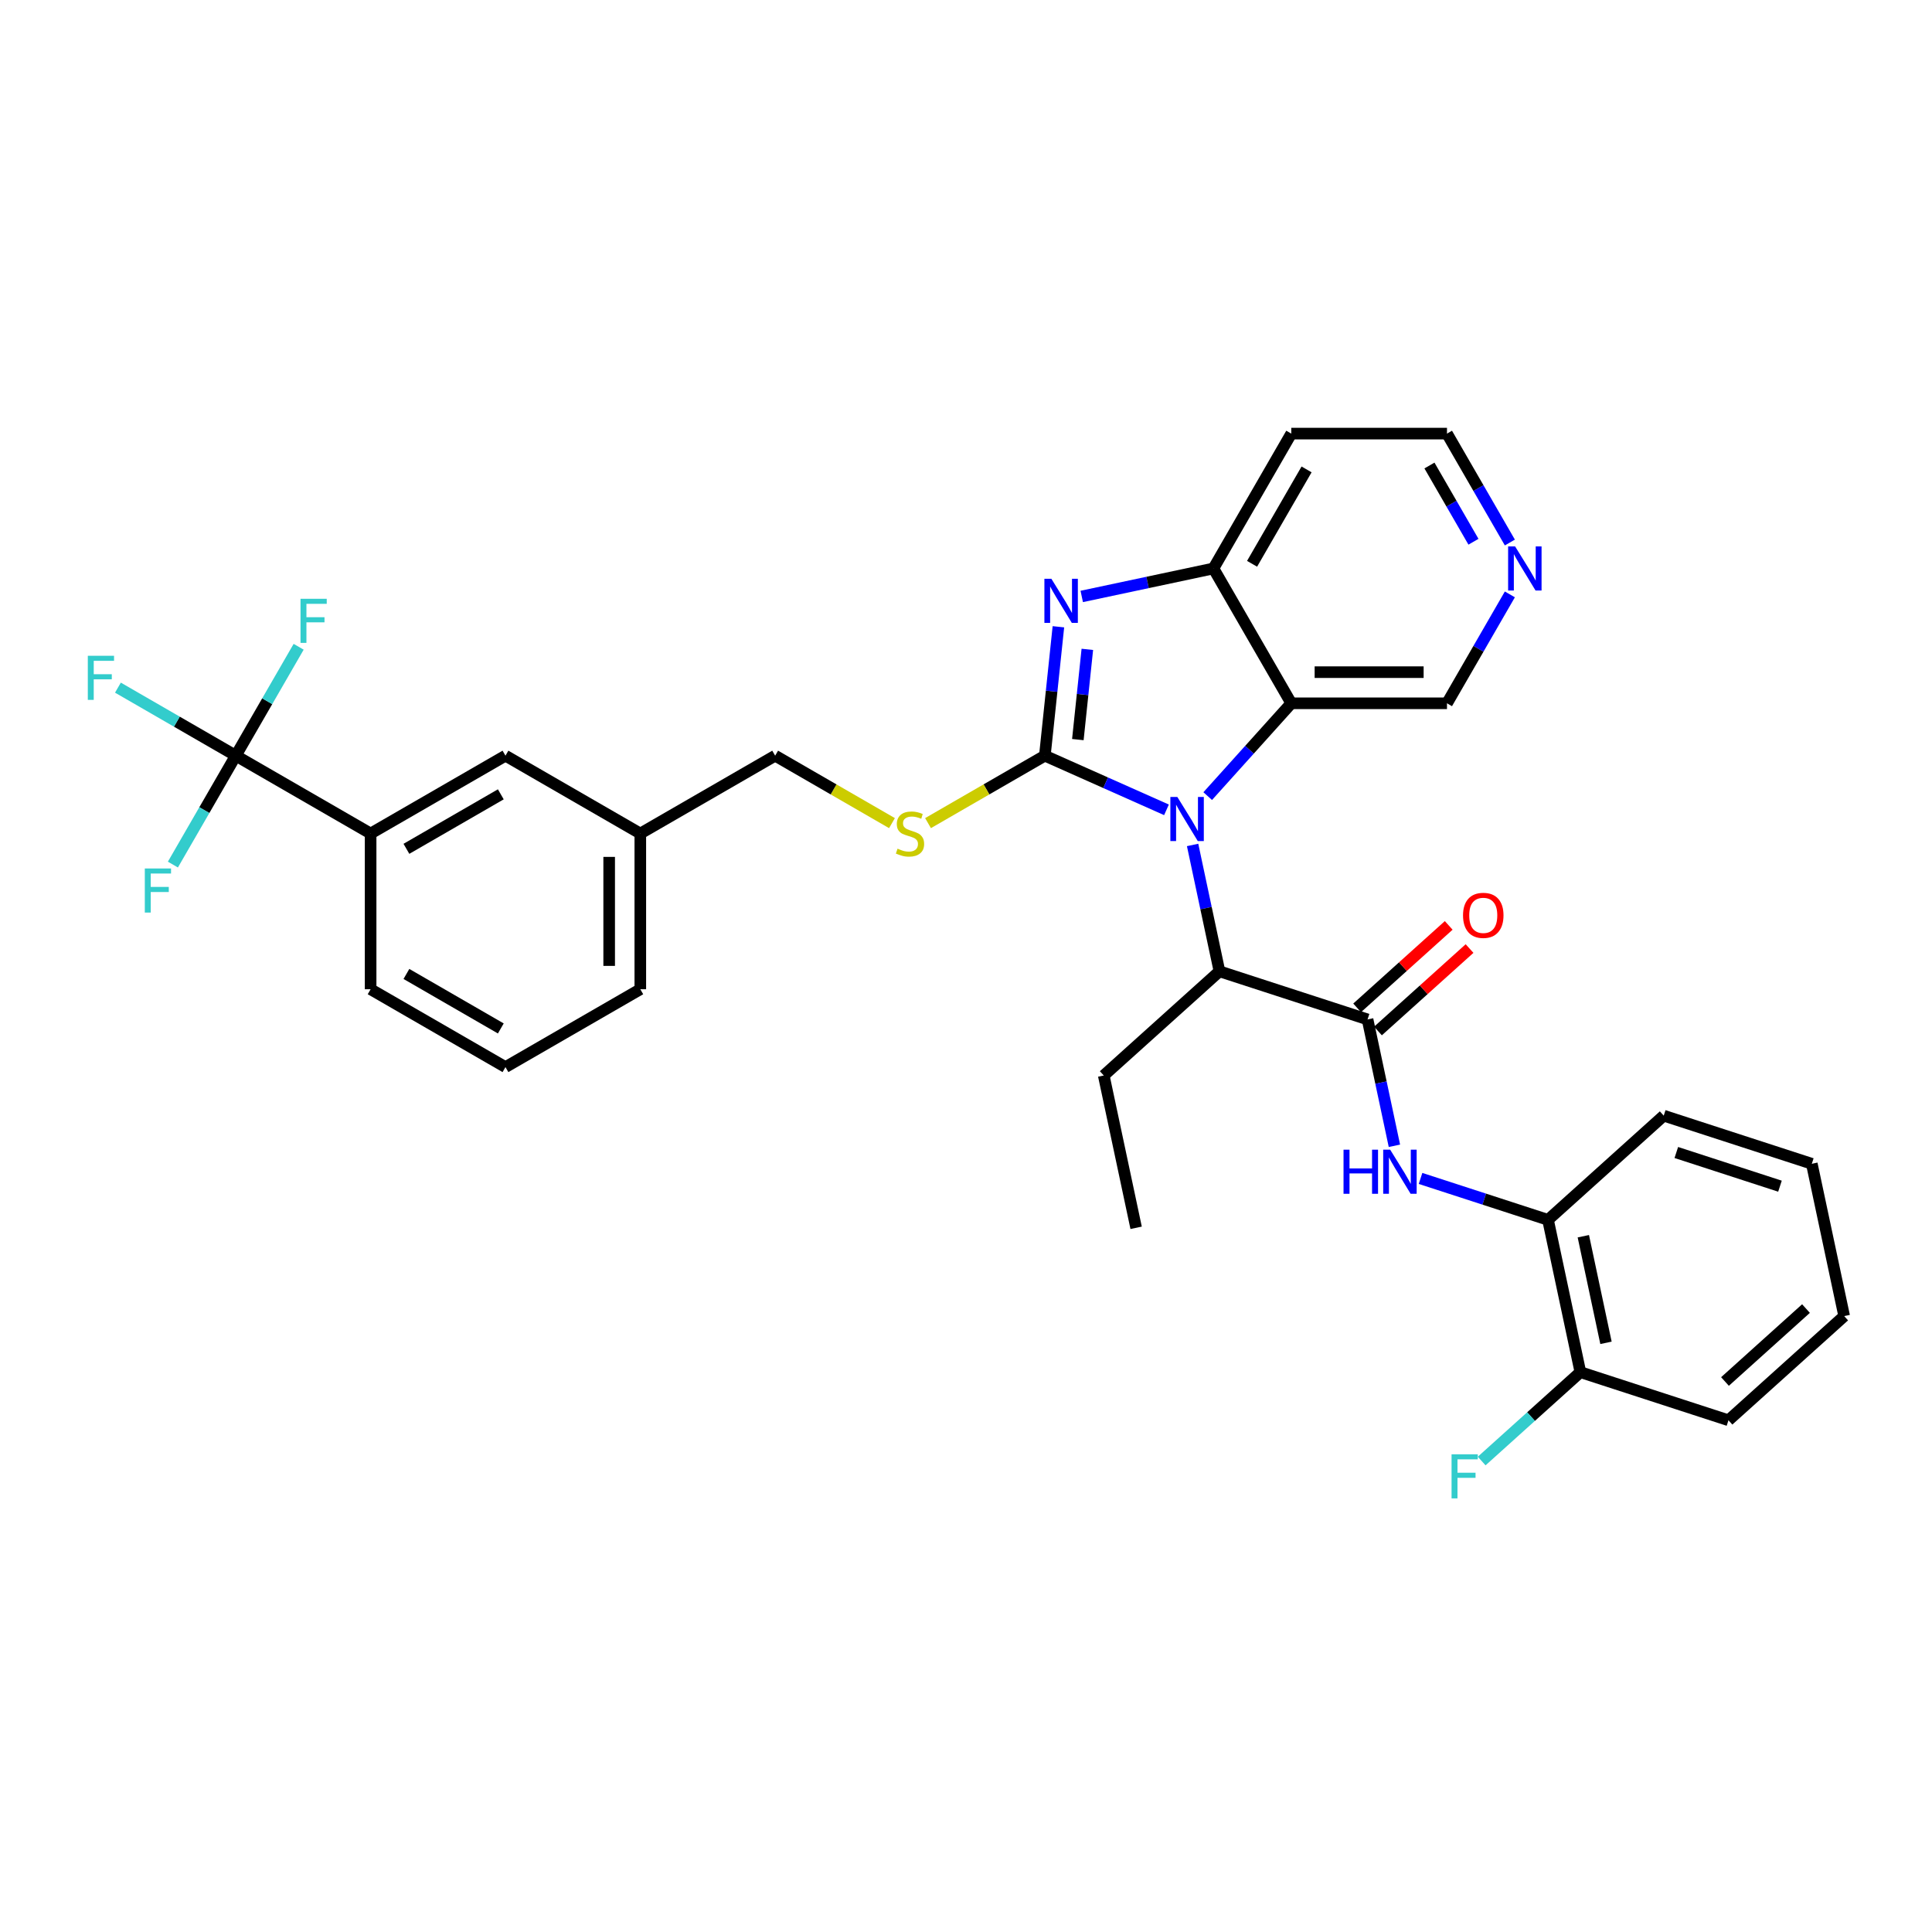 <?xml version='1.0' encoding='iso-8859-1'?>
<svg version='1.1' baseProfile='full'
              xmlns='http://www.w3.org/2000/svg'
                      xmlns:rdkit='http://www.rdkit.org/xml'
                      xmlns:xlink='http://www.w3.org/1999/xlink'
                  xml:space='preserve'
width='1000px' height='1000px' viewBox='0 0 1000 1000'>
<!-- END OF HEADER -->
<rect style='opacity:1.0;fill:#FFFFFF;stroke:none' width='1000' height='1000' x='0' y='0'> </rect>
<path class='bond-0' d='M 540.812,391.139 L 572.289,405.154' style='fill:none;fill-rule:evenodd;stroke:#000000;stroke-width:6px;stroke-linecap:butt;stroke-linejoin:miter;stroke-opacity:1' />
<path class='bond-0' d='M 572.289,405.154 L 603.767,419.169' style='fill:none;fill-rule:evenodd;stroke:#0000FF;stroke-width:6px;stroke-linecap:butt;stroke-linejoin:miter;stroke-opacity:1' />
<path class='bond-1' d='M 540.812,391.139 L 544.318,357.777' style='fill:none;fill-rule:evenodd;stroke:#000000;stroke-width:6px;stroke-linecap:butt;stroke-linejoin:miter;stroke-opacity:1' />
<path class='bond-1' d='M 544.318,357.777 L 547.825,324.414' style='fill:none;fill-rule:evenodd;stroke:#0000FF;stroke-width:6px;stroke-linecap:butt;stroke-linejoin:miter;stroke-opacity:1' />
<path class='bond-1' d='M 557.894,382.815 L 560.349,359.461' style='fill:none;fill-rule:evenodd;stroke:#000000;stroke-width:6px;stroke-linecap:butt;stroke-linejoin:miter;stroke-opacity:1' />
<path class='bond-1' d='M 560.349,359.461 L 562.803,336.108' style='fill:none;fill-rule:evenodd;stroke:#0000FF;stroke-width:6px;stroke-linecap:butt;stroke-linejoin:miter;stroke-opacity:1' />
<path class='bond-8' d='M 540.812,391.139 L 510.58,408.593' style='fill:none;fill-rule:evenodd;stroke:#000000;stroke-width:6px;stroke-linecap:butt;stroke-linejoin:miter;stroke-opacity:1' />
<path class='bond-8' d='M 510.58,408.593 L 480.349,426.048' style='fill:none;fill-rule:evenodd;stroke:#CCCC00;stroke-width:6px;stroke-linecap:butt;stroke-linejoin:miter;stroke-opacity:1' />
<path class='bond-2' d='M 625.108,412.069 L 646.737,388.048' style='fill:none;fill-rule:evenodd;stroke:#0000FF;stroke-width:6px;stroke-linecap:butt;stroke-linejoin:miter;stroke-opacity:1' />
<path class='bond-2' d='M 646.737,388.048 L 668.365,364.027' style='fill:none;fill-rule:evenodd;stroke:#000000;stroke-width:6px;stroke-linecap:butt;stroke-linejoin:miter;stroke-opacity:1' />
<path class='bond-6' d='M 617.291,437.346 L 624.243,470.049' style='fill:none;fill-rule:evenodd;stroke:#0000FF;stroke-width:6px;stroke-linecap:butt;stroke-linejoin:miter;stroke-opacity:1' />
<path class='bond-6' d='M 624.243,470.049 L 631.194,502.752' style='fill:none;fill-rule:evenodd;stroke:#000000;stroke-width:6px;stroke-linecap:butt;stroke-linejoin:miter;stroke-opacity:1' />
<path class='bond-4' d='M 559.907,308.719 L 593.987,301.475' style='fill:none;fill-rule:evenodd;stroke:#0000FF;stroke-width:6px;stroke-linecap:butt;stroke-linejoin:miter;stroke-opacity:1' />
<path class='bond-4' d='M 593.987,301.475 L 628.068,294.231' style='fill:none;fill-rule:evenodd;stroke:#000000;stroke-width:6px;stroke-linecap:butt;stroke-linejoin:miter;stroke-opacity:1' />
<path class='bond-19' d='M 668.365,364.027 L 748.958,364.027' style='fill:none;fill-rule:evenodd;stroke:#000000;stroke-width:6px;stroke-linecap:butt;stroke-linejoin:miter;stroke-opacity:1' />
<path class='bond-19' d='M 680.454,347.908 L 736.869,347.908' style='fill:none;fill-rule:evenodd;stroke:#000000;stroke-width:6px;stroke-linecap:butt;stroke-linejoin:miter;stroke-opacity:1' />
<path class='bond-33' d='M 668.365,364.027 L 628.068,294.231' style='fill:none;fill-rule:evenodd;stroke:#000000;stroke-width:6px;stroke-linecap:butt;stroke-linejoin:miter;stroke-opacity:1' />
<path class='bond-3' d='M 707.843,527.656 L 631.194,502.752' style='fill:none;fill-rule:evenodd;stroke:#000000;stroke-width:6px;stroke-linecap:butt;stroke-linejoin:miter;stroke-opacity:1' />
<path class='bond-7' d='M 707.843,527.656 L 714.794,560.359' style='fill:none;fill-rule:evenodd;stroke:#000000;stroke-width:6px;stroke-linecap:butt;stroke-linejoin:miter;stroke-opacity:1' />
<path class='bond-7' d='M 714.794,560.359 L 721.745,593.062' style='fill:none;fill-rule:evenodd;stroke:#0000FF;stroke-width:6px;stroke-linecap:butt;stroke-linejoin:miter;stroke-opacity:1' />
<path class='bond-11' d='M 713.235,533.646 L 736.936,512.306' style='fill:none;fill-rule:evenodd;stroke:#000000;stroke-width:6px;stroke-linecap:butt;stroke-linejoin:miter;stroke-opacity:1' />
<path class='bond-11' d='M 736.936,512.306 L 760.636,490.966' style='fill:none;fill-rule:evenodd;stroke:#FF0000;stroke-width:6px;stroke-linecap:butt;stroke-linejoin:miter;stroke-opacity:1' />
<path class='bond-11' d='M 702.45,521.667 L 726.15,500.327' style='fill:none;fill-rule:evenodd;stroke:#000000;stroke-width:6px;stroke-linecap:butt;stroke-linejoin:miter;stroke-opacity:1' />
<path class='bond-11' d='M 726.15,500.327 L 749.85,478.987' style='fill:none;fill-rule:evenodd;stroke:#FF0000;stroke-width:6px;stroke-linecap:butt;stroke-linejoin:miter;stroke-opacity:1' />
<path class='bond-18' d='M 628.068,294.231 L 668.365,224.435' style='fill:none;fill-rule:evenodd;stroke:#000000;stroke-width:6px;stroke-linecap:butt;stroke-linejoin:miter;stroke-opacity:1' />
<path class='bond-18' d='M 648.072,291.821 L 676.28,242.964' style='fill:none;fill-rule:evenodd;stroke:#000000;stroke-width:6px;stroke-linecap:butt;stroke-linejoin:miter;stroke-opacity:1' />
<path class='bond-5' d='M 122.036,391.139 L 191.832,431.436' style='fill:none;fill-rule:evenodd;stroke:#000000;stroke-width:6px;stroke-linecap:butt;stroke-linejoin:miter;stroke-opacity:1' />
<path class='bond-15' d='M 122.036,391.139 L 91.539,373.531' style='fill:none;fill-rule:evenodd;stroke:#000000;stroke-width:6px;stroke-linecap:butt;stroke-linejoin:miter;stroke-opacity:1' />
<path class='bond-15' d='M 91.539,373.531 L 61.041,355.924' style='fill:none;fill-rule:evenodd;stroke:#33CCCC;stroke-width:6px;stroke-linecap:butt;stroke-linejoin:miter;stroke-opacity:1' />
<path class='bond-16' d='M 122.036,391.139 L 138.309,362.955' style='fill:none;fill-rule:evenodd;stroke:#000000;stroke-width:6px;stroke-linecap:butt;stroke-linejoin:miter;stroke-opacity:1' />
<path class='bond-16' d='M 138.309,362.955 L 154.581,334.77' style='fill:none;fill-rule:evenodd;stroke:#33CCCC;stroke-width:6px;stroke-linecap:butt;stroke-linejoin:miter;stroke-opacity:1' />
<path class='bond-17' d='M 122.036,391.139 L 105.764,419.324' style='fill:none;fill-rule:evenodd;stroke:#000000;stroke-width:6px;stroke-linecap:butt;stroke-linejoin:miter;stroke-opacity:1' />
<path class='bond-17' d='M 105.764,419.324 L 89.492,447.508' style='fill:none;fill-rule:evenodd;stroke:#33CCCC;stroke-width:6px;stroke-linecap:butt;stroke-linejoin:miter;stroke-opacity:1' />
<path class='bond-23' d='M 631.194,502.752 L 571.301,556.679' style='fill:none;fill-rule:evenodd;stroke:#000000;stroke-width:6px;stroke-linecap:butt;stroke-linejoin:miter;stroke-opacity:1' />
<path class='bond-10' d='M 735.269,609.956 L 768.259,620.674' style='fill:none;fill-rule:evenodd;stroke:#0000FF;stroke-width:6px;stroke-linecap:butt;stroke-linejoin:miter;stroke-opacity:1' />
<path class='bond-10' d='M 768.259,620.674 L 801.248,631.393' style='fill:none;fill-rule:evenodd;stroke:#000000;stroke-width:6px;stroke-linecap:butt;stroke-linejoin:miter;stroke-opacity:1' />
<path class='bond-20' d='M 461.683,426.048 L 431.452,408.593' style='fill:none;fill-rule:evenodd;stroke:#CCCC00;stroke-width:6px;stroke-linecap:butt;stroke-linejoin:miter;stroke-opacity:1' />
<path class='bond-20' d='M 431.452,408.593 L 401.22,391.139' style='fill:none;fill-rule:evenodd;stroke:#000000;stroke-width:6px;stroke-linecap:butt;stroke-linejoin:miter;stroke-opacity:1' />
<path class='bond-9' d='M 191.832,431.436 L 261.628,391.139' style='fill:none;fill-rule:evenodd;stroke:#000000;stroke-width:6px;stroke-linecap:butt;stroke-linejoin:miter;stroke-opacity:1' />
<path class='bond-9' d='M 210.361,439.35 L 259.218,411.143' style='fill:none;fill-rule:evenodd;stroke:#000000;stroke-width:6px;stroke-linecap:butt;stroke-linejoin:miter;stroke-opacity:1' />
<path class='bond-35' d='M 191.832,431.436 L 191.832,512.029' style='fill:none;fill-rule:evenodd;stroke:#000000;stroke-width:6px;stroke-linecap:butt;stroke-linejoin:miter;stroke-opacity:1' />
<path class='bond-14' d='M 801.248,631.393 L 818.004,710.225' style='fill:none;fill-rule:evenodd;stroke:#000000;stroke-width:6px;stroke-linecap:butt;stroke-linejoin:miter;stroke-opacity:1' />
<path class='bond-14' d='M 819.528,639.867 L 831.257,695.049' style='fill:none;fill-rule:evenodd;stroke:#000000;stroke-width:6px;stroke-linecap:butt;stroke-linejoin:miter;stroke-opacity:1' />
<path class='bond-27' d='M 801.248,631.393 L 861.14,577.466' style='fill:none;fill-rule:evenodd;stroke:#000000;stroke-width:6px;stroke-linecap:butt;stroke-linejoin:miter;stroke-opacity:1' />
<path class='bond-12' d='M 261.628,391.139 L 331.424,431.436' style='fill:none;fill-rule:evenodd;stroke:#000000;stroke-width:6px;stroke-linecap:butt;stroke-linejoin:miter;stroke-opacity:1' />
<path class='bond-13' d='M 781.503,307.658 L 765.231,335.842' style='fill:none;fill-rule:evenodd;stroke:#0000FF;stroke-width:6px;stroke-linecap:butt;stroke-linejoin:miter;stroke-opacity:1' />
<path class='bond-13' d='M 765.231,335.842 L 748.958,364.027' style='fill:none;fill-rule:evenodd;stroke:#000000;stroke-width:6px;stroke-linecap:butt;stroke-linejoin:miter;stroke-opacity:1' />
<path class='bond-34' d='M 781.503,280.804 L 765.231,252.62' style='fill:none;fill-rule:evenodd;stroke:#0000FF;stroke-width:6px;stroke-linecap:butt;stroke-linejoin:miter;stroke-opacity:1' />
<path class='bond-34' d='M 765.231,252.62 L 748.958,224.435' style='fill:none;fill-rule:evenodd;stroke:#000000;stroke-width:6px;stroke-linecap:butt;stroke-linejoin:miter;stroke-opacity:1' />
<path class='bond-34' d='M 762.662,280.408 L 751.271,260.679' style='fill:none;fill-rule:evenodd;stroke:#0000FF;stroke-width:6px;stroke-linecap:butt;stroke-linejoin:miter;stroke-opacity:1' />
<path class='bond-34' d='M 751.271,260.679 L 739.881,240.95' style='fill:none;fill-rule:evenodd;stroke:#000000;stroke-width:6px;stroke-linecap:butt;stroke-linejoin:miter;stroke-opacity:1' />
<path class='bond-22' d='M 818.004,710.225 L 792.458,733.227' style='fill:none;fill-rule:evenodd;stroke:#000000;stroke-width:6px;stroke-linecap:butt;stroke-linejoin:miter;stroke-opacity:1' />
<path class='bond-22' d='M 792.458,733.227 L 766.912,756.229' style='fill:none;fill-rule:evenodd;stroke:#33CCCC;stroke-width:6px;stroke-linecap:butt;stroke-linejoin:miter;stroke-opacity:1' />
<path class='bond-28' d='M 818.004,710.225 L 894.653,735.13' style='fill:none;fill-rule:evenodd;stroke:#000000;stroke-width:6px;stroke-linecap:butt;stroke-linejoin:miter;stroke-opacity:1' />
<path class='bond-24' d='M 668.365,224.435 L 748.958,224.435' style='fill:none;fill-rule:evenodd;stroke:#000000;stroke-width:6px;stroke-linecap:butt;stroke-linejoin:miter;stroke-opacity:1' />
<path class='bond-21' d='M 401.22,391.139 L 331.424,431.436' style='fill:none;fill-rule:evenodd;stroke:#000000;stroke-width:6px;stroke-linecap:butt;stroke-linejoin:miter;stroke-opacity:1' />
<path class='bond-29' d='M 331.424,431.436 L 331.424,512.029' style='fill:none;fill-rule:evenodd;stroke:#000000;stroke-width:6px;stroke-linecap:butt;stroke-linejoin:miter;stroke-opacity:1' />
<path class='bond-29' d='M 315.305,443.525 L 315.305,499.94' style='fill:none;fill-rule:evenodd;stroke:#000000;stroke-width:6px;stroke-linecap:butt;stroke-linejoin:miter;stroke-opacity:1' />
<path class='bond-30' d='M 571.301,556.679 L 588.058,635.511' style='fill:none;fill-rule:evenodd;stroke:#000000;stroke-width:6px;stroke-linecap:butt;stroke-linejoin:miter;stroke-opacity:1' />
<path class='bond-25' d='M 191.832,512.029 L 261.628,552.326' style='fill:none;fill-rule:evenodd;stroke:#000000;stroke-width:6px;stroke-linecap:butt;stroke-linejoin:miter;stroke-opacity:1' />
<path class='bond-25' d='M 210.361,504.114 L 259.218,532.322' style='fill:none;fill-rule:evenodd;stroke:#000000;stroke-width:6px;stroke-linecap:butt;stroke-linejoin:miter;stroke-opacity:1' />
<path class='bond-26' d='M 261.628,552.326 L 331.424,512.029' style='fill:none;fill-rule:evenodd;stroke:#000000;stroke-width:6px;stroke-linecap:butt;stroke-linejoin:miter;stroke-opacity:1' />
<path class='bond-31' d='M 861.14,577.466 L 937.789,602.37' style='fill:none;fill-rule:evenodd;stroke:#000000;stroke-width:6px;stroke-linecap:butt;stroke-linejoin:miter;stroke-opacity:1' />
<path class='bond-31' d='M 867.657,596.531 L 921.311,613.965' style='fill:none;fill-rule:evenodd;stroke:#000000;stroke-width:6px;stroke-linecap:butt;stroke-linejoin:miter;stroke-opacity:1' />
<path class='bond-36' d='M 894.653,735.13 L 954.545,681.203' style='fill:none;fill-rule:evenodd;stroke:#000000;stroke-width:6px;stroke-linecap:butt;stroke-linejoin:miter;stroke-opacity:1' />
<path class='bond-36' d='M 892.851,715.063 L 934.776,677.313' style='fill:none;fill-rule:evenodd;stroke:#000000;stroke-width:6px;stroke-linecap:butt;stroke-linejoin:miter;stroke-opacity:1' />
<path class='bond-32' d='M 937.789,602.37 L 954.545,681.203' style='fill:none;fill-rule:evenodd;stroke:#000000;stroke-width:6px;stroke-linecap:butt;stroke-linejoin:miter;stroke-opacity:1' />
<path  class='atom-1' d='M 609.392 412.507
L 616.871 424.596
Q 617.613 425.789, 618.806 427.949
Q 619.998 430.109, 620.063 430.238
L 620.063 412.507
L 623.093 412.507
L 623.093 435.331
L 619.966 435.331
L 611.939 422.114
Q 611.004 420.567, 610.005 418.794
Q 609.038 417.021, 608.748 416.473
L 608.748 435.331
L 605.782 435.331
L 605.782 412.507
L 609.392 412.507
' fill='#0000FF'/>
<path  class='atom-2' d='M 544.191 299.575
L 551.67 311.664
Q 552.411 312.857, 553.604 315.017
Q 554.797 317.177, 554.862 317.306
L 554.862 299.575
L 557.892 299.575
L 557.892 322.399
L 554.765 322.399
L 546.738 309.182
Q 545.803 307.635, 544.803 305.862
Q 543.836 304.088, 543.546 303.54
L 543.546 322.399
L 540.58 322.399
L 540.58 299.575
L 544.191 299.575
' fill='#0000FF'/>
<path  class='atom-8' d='M 695.408 595.076
L 698.503 595.076
L 698.503 604.78
L 710.173 604.78
L 710.173 595.076
L 713.268 595.076
L 713.268 617.901
L 710.173 617.901
L 710.173 607.359
L 698.503 607.359
L 698.503 617.901
L 695.408 617.901
L 695.408 595.076
' fill='#0000FF'/>
<path  class='atom-8' d='M 719.554 595.076
L 727.033 607.166
Q 727.774 608.358, 728.967 610.518
Q 730.16 612.678, 730.224 612.807
L 730.224 595.076
L 733.255 595.076
L 733.255 617.901
L 730.128 617.901
L 722.101 604.683
Q 721.166 603.136, 720.166 601.363
Q 719.199 599.59, 718.909 599.042
L 718.909 617.901
L 715.943 617.901
L 715.943 595.076
L 719.554 595.076
' fill='#0000FF'/>
<path  class='atom-9' d='M 464.568 439.269
Q 464.826 439.366, 465.89 439.818
Q 466.954 440.269, 468.115 440.559
Q 469.307 440.817, 470.468 440.817
Q 472.628 440.817, 473.885 439.785
Q 475.142 438.721, 475.142 436.884
Q 475.142 435.627, 474.498 434.853
Q 473.885 434.079, 472.918 433.66
Q 471.951 433.241, 470.339 432.758
Q 468.308 432.145, 467.083 431.565
Q 465.89 430.984, 465.02 429.759
Q 464.182 428.534, 464.182 426.471
Q 464.182 423.602, 466.116 421.829
Q 468.082 420.056, 471.951 420.056
Q 474.594 420.056, 477.592 421.313
L 476.851 423.796
Q 474.111 422.667, 472.047 422.667
Q 469.823 422.667, 468.598 423.602
Q 467.373 424.505, 467.405 426.084
Q 467.405 427.309, 468.018 428.051
Q 468.663 428.792, 469.565 429.211
Q 470.5 429.631, 472.047 430.114
Q 474.111 430.759, 475.336 431.404
Q 476.561 432.048, 477.431 433.37
Q 478.334 434.66, 478.334 436.884
Q 478.334 440.043, 476.206 441.752
Q 474.111 443.428, 470.597 443.428
Q 468.566 443.428, 467.018 442.977
Q 465.503 442.558, 463.698 441.816
L 464.568 439.269
' fill='#CCCC00'/>
<path  class='atom-12' d='M 757.258 473.793
Q 757.258 468.313, 759.966 465.25
Q 762.674 462.188, 767.735 462.188
Q 772.796 462.188, 775.504 465.25
Q 778.212 468.313, 778.212 473.793
Q 778.212 479.338, 775.472 482.497
Q 772.732 485.624, 767.735 485.624
Q 762.706 485.624, 759.966 482.497
Q 757.258 479.37, 757.258 473.793
M 767.735 483.045
Q 771.217 483.045, 773.087 480.724
Q 774.989 478.371, 774.989 473.793
Q 774.989 469.312, 773.087 467.056
Q 771.217 464.767, 767.735 464.767
Q 764.254 464.767, 762.352 467.023
Q 760.482 469.28, 760.482 473.793
Q 760.482 478.403, 762.352 480.724
Q 764.254 483.045, 767.735 483.045
' fill='#FF0000'/>
<path  class='atom-14' d='M 784.21 282.819
L 791.689 294.908
Q 792.43 296.101, 793.623 298.261
Q 794.816 300.421, 794.88 300.549
L 794.88 282.819
L 797.911 282.819
L 797.911 305.643
L 794.784 305.643
L 786.757 292.426
Q 785.822 290.878, 784.822 289.105
Q 783.855 287.332, 783.565 286.784
L 783.565 305.643
L 780.599 305.643
L 780.599 282.819
L 784.21 282.819
' fill='#0000FF'/>
<path  class='atom-16' d='M 45.455 339.43
L 59.026 339.43
L 59.026 342.042
L 48.517 342.042
L 48.517 348.973
L 57.866 348.973
L 57.866 351.616
L 48.517 351.616
L 48.517 362.254
L 45.455 362.254
L 45.455 339.43
' fill='#33CCCC'/>
<path  class='atom-17' d='M 155.547 309.931
L 169.119 309.931
L 169.119 312.542
L 158.61 312.542
L 158.61 319.473
L 167.959 319.473
L 167.959 322.117
L 158.61 322.117
L 158.61 332.755
L 155.547 332.755
L 155.547 309.931
' fill='#33CCCC'/>
<path  class='atom-18' d='M 74.954 449.523
L 88.526 449.523
L 88.526 452.134
L 78.016 452.134
L 78.016 459.065
L 87.365 459.065
L 87.365 461.709
L 78.016 461.709
L 78.016 472.347
L 74.954 472.347
L 74.954 449.523
' fill='#33CCCC'/>
<path  class='atom-23' d='M 751.326 752.741
L 764.897 752.741
L 764.897 755.352
L 754.388 755.352
L 754.388 762.283
L 763.737 762.283
L 763.737 764.927
L 754.388 764.927
L 754.388 775.565
L 751.326 775.565
L 751.326 752.741
' fill='#33CCCC'/>
</svg>
